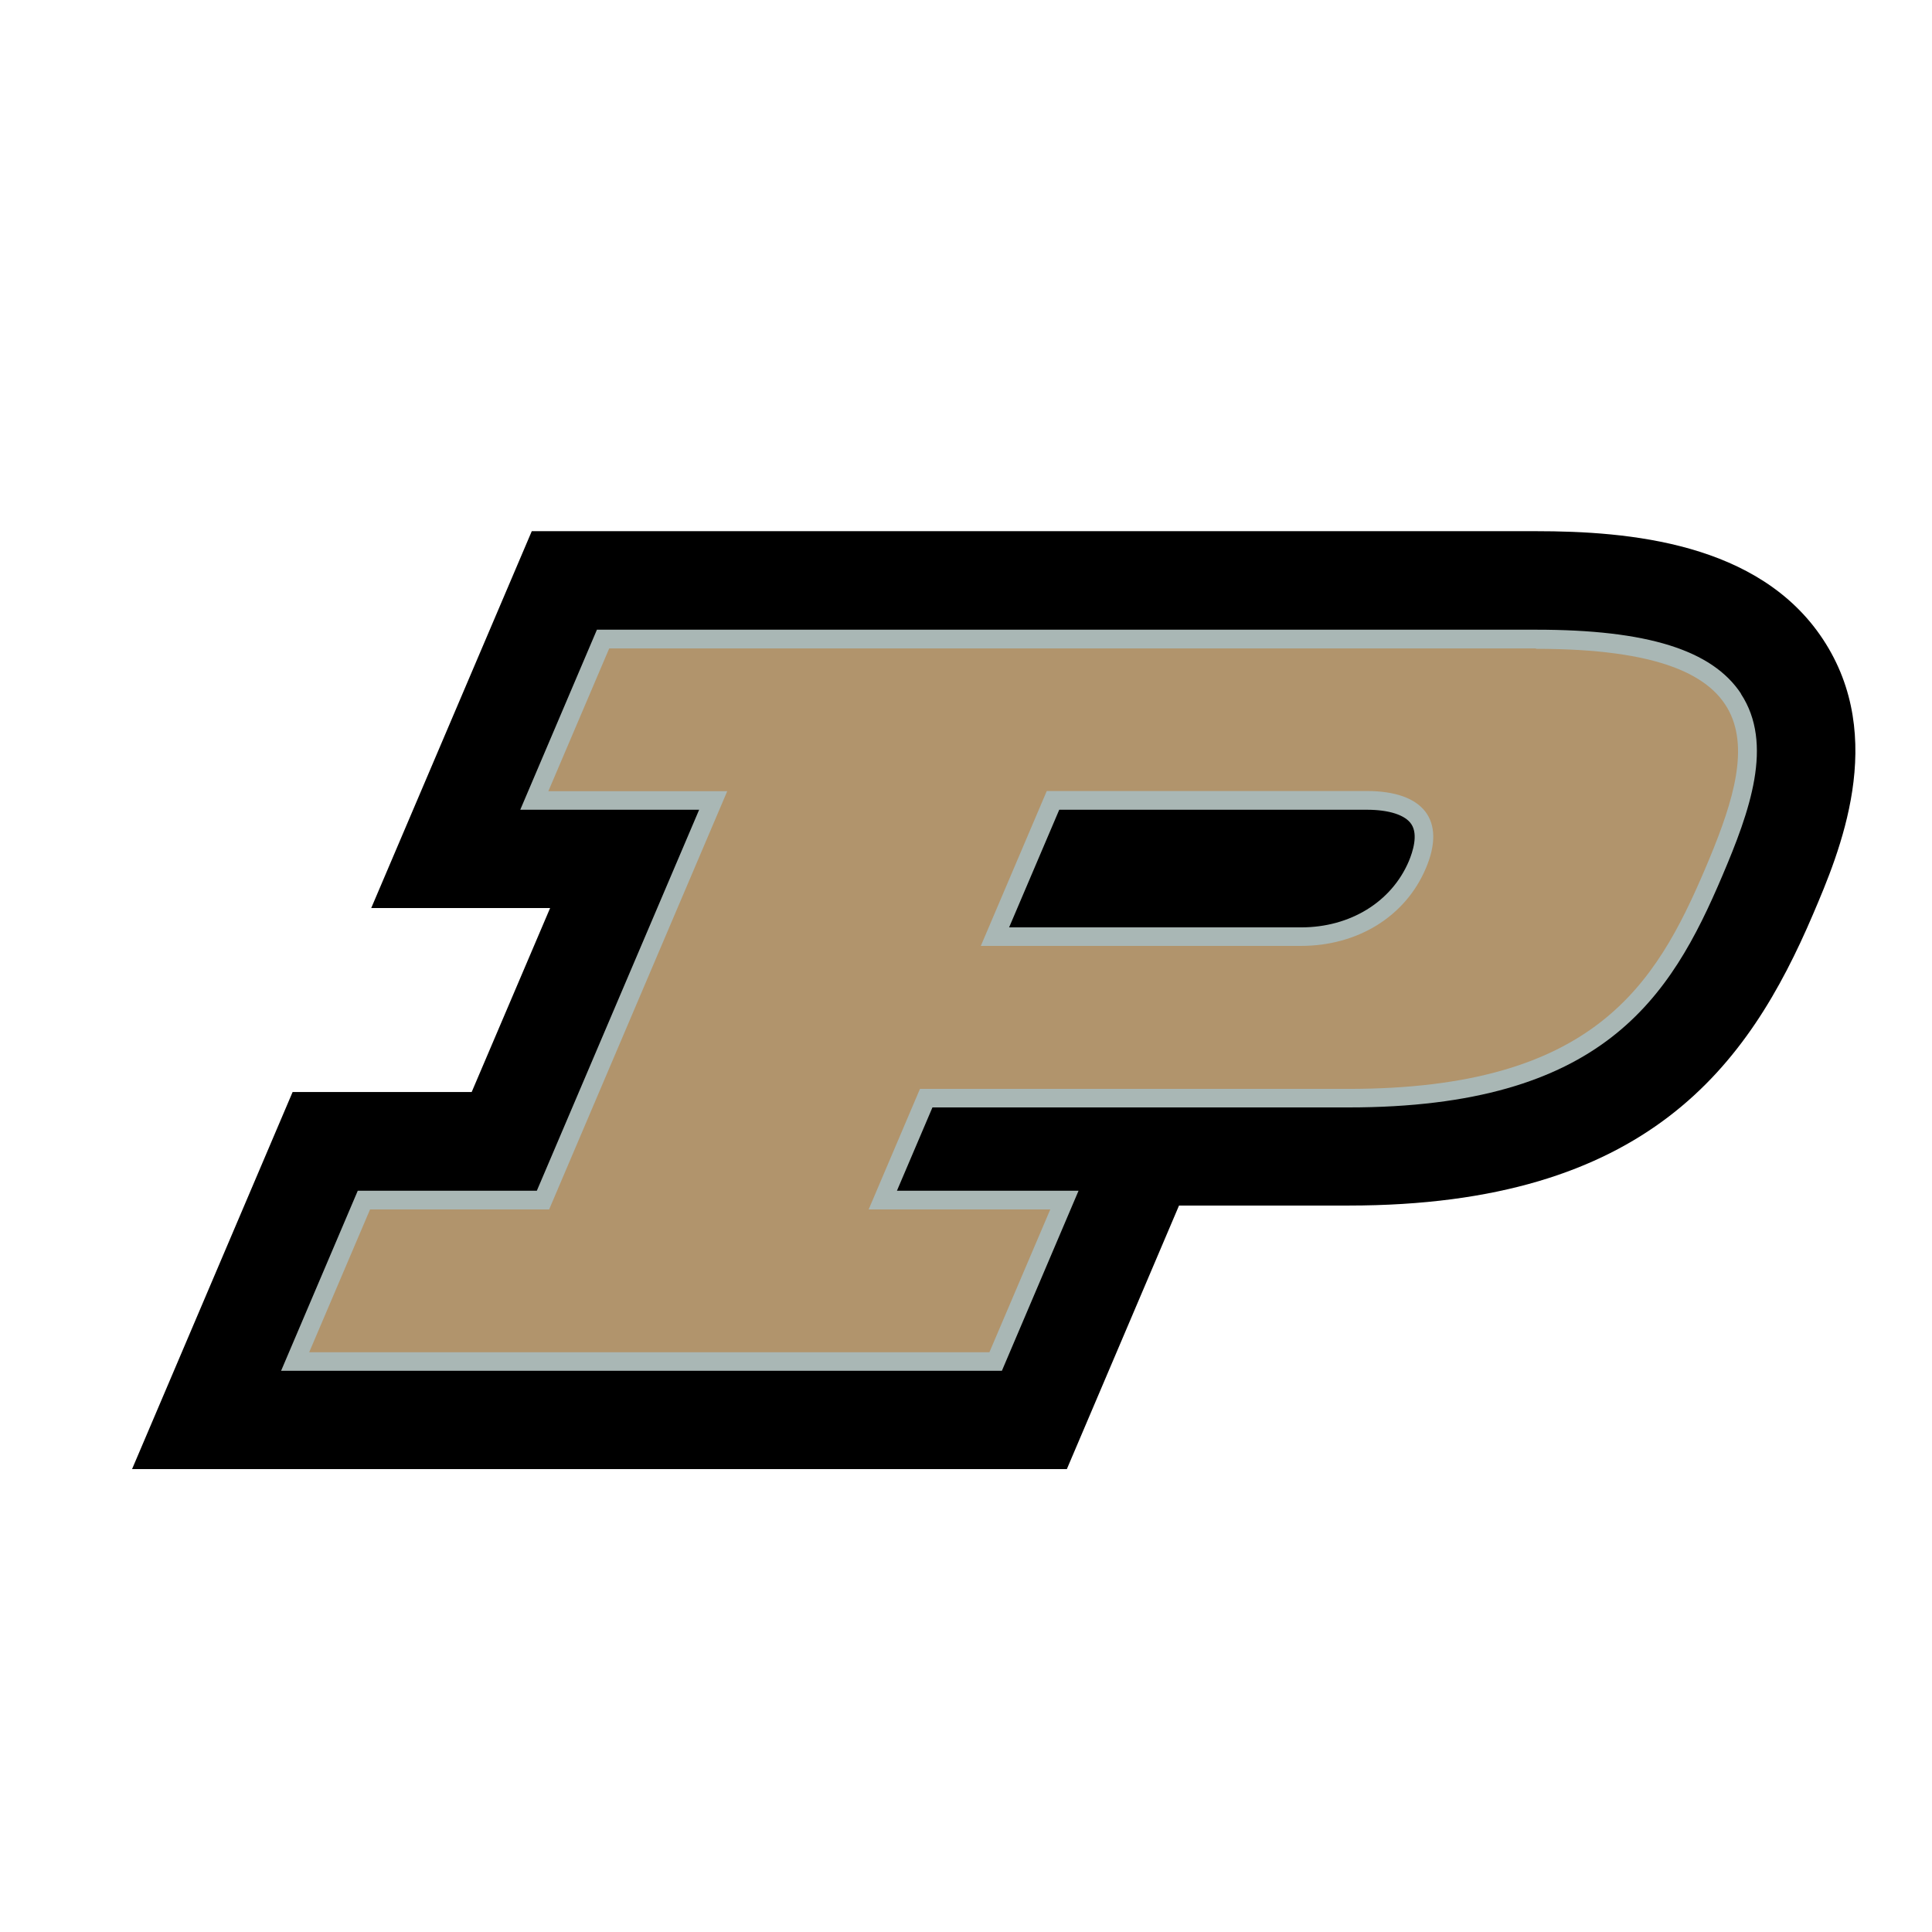 <?xml version="1.0" encoding="UTF-8"?><svg xmlns="http://www.w3.org/2000/svg" viewBox="0 0 99.04 99.04"><defs><style>.d{fill:#fff;}.e{fill:#b1946c;}.f{fill:#a9b7b5;}</style></defs><g id="a"/><g id="b"><g id="c"><g><rect class="d" width="99.04" height="99.04"/><g><path d="M93.45,32.77c-3.28-4.97-9.97-5.54-14.71-5.54H27.26l-8.23,19.32h9.17l-4.02,9.43H15l-8.23,19.33H54.69l5.75-13.51h8.69c15.33,0,20.5-7.18,23.81-14.93,1.35-3.16,3.85-9.04,.51-14.1"/><path class="f" d="M54.29,41.51h15.78c1.14,0,1.97,.27,2.28,.74,.36,.54,.07,1.42-.13,1.9-.89,2.09-3.01,3.39-5.52,3.39h-14.97l2.57-6.03m34.95-5.95c-1.48-2.24-4.81-3.28-10.5-3.28H30.6l-3.93,9.23h9.17l-8.32,19.53h-9.18l-3.93,9.23H51.36l3.93-9.23h-9.31l1.82-4.27h21.33c13.03,0,16.5-5.61,19.16-11.87,1.41-3.31,2.65-6.76,.95-9.34Z"/><path class="e" d="M66.69,48.49h-16.41l3.38-7.94h16.41c2.9,0,4.08,1.49,3.02,3.97-1.05,2.47-3.5,3.97-6.4,3.97m12.05-15.25H31.23l-3.12,7.32h9.17l-9.13,21.44h-9.18l-3.12,7.32H50.72l3.12-7.32h-9.31l2.63-6.18h21.96c12.59,0,15.75-5.33,18.29-11.28,2.53-5.95,3.91-11.28-8.68-11.28Z"/></g></g></g></g></svg>